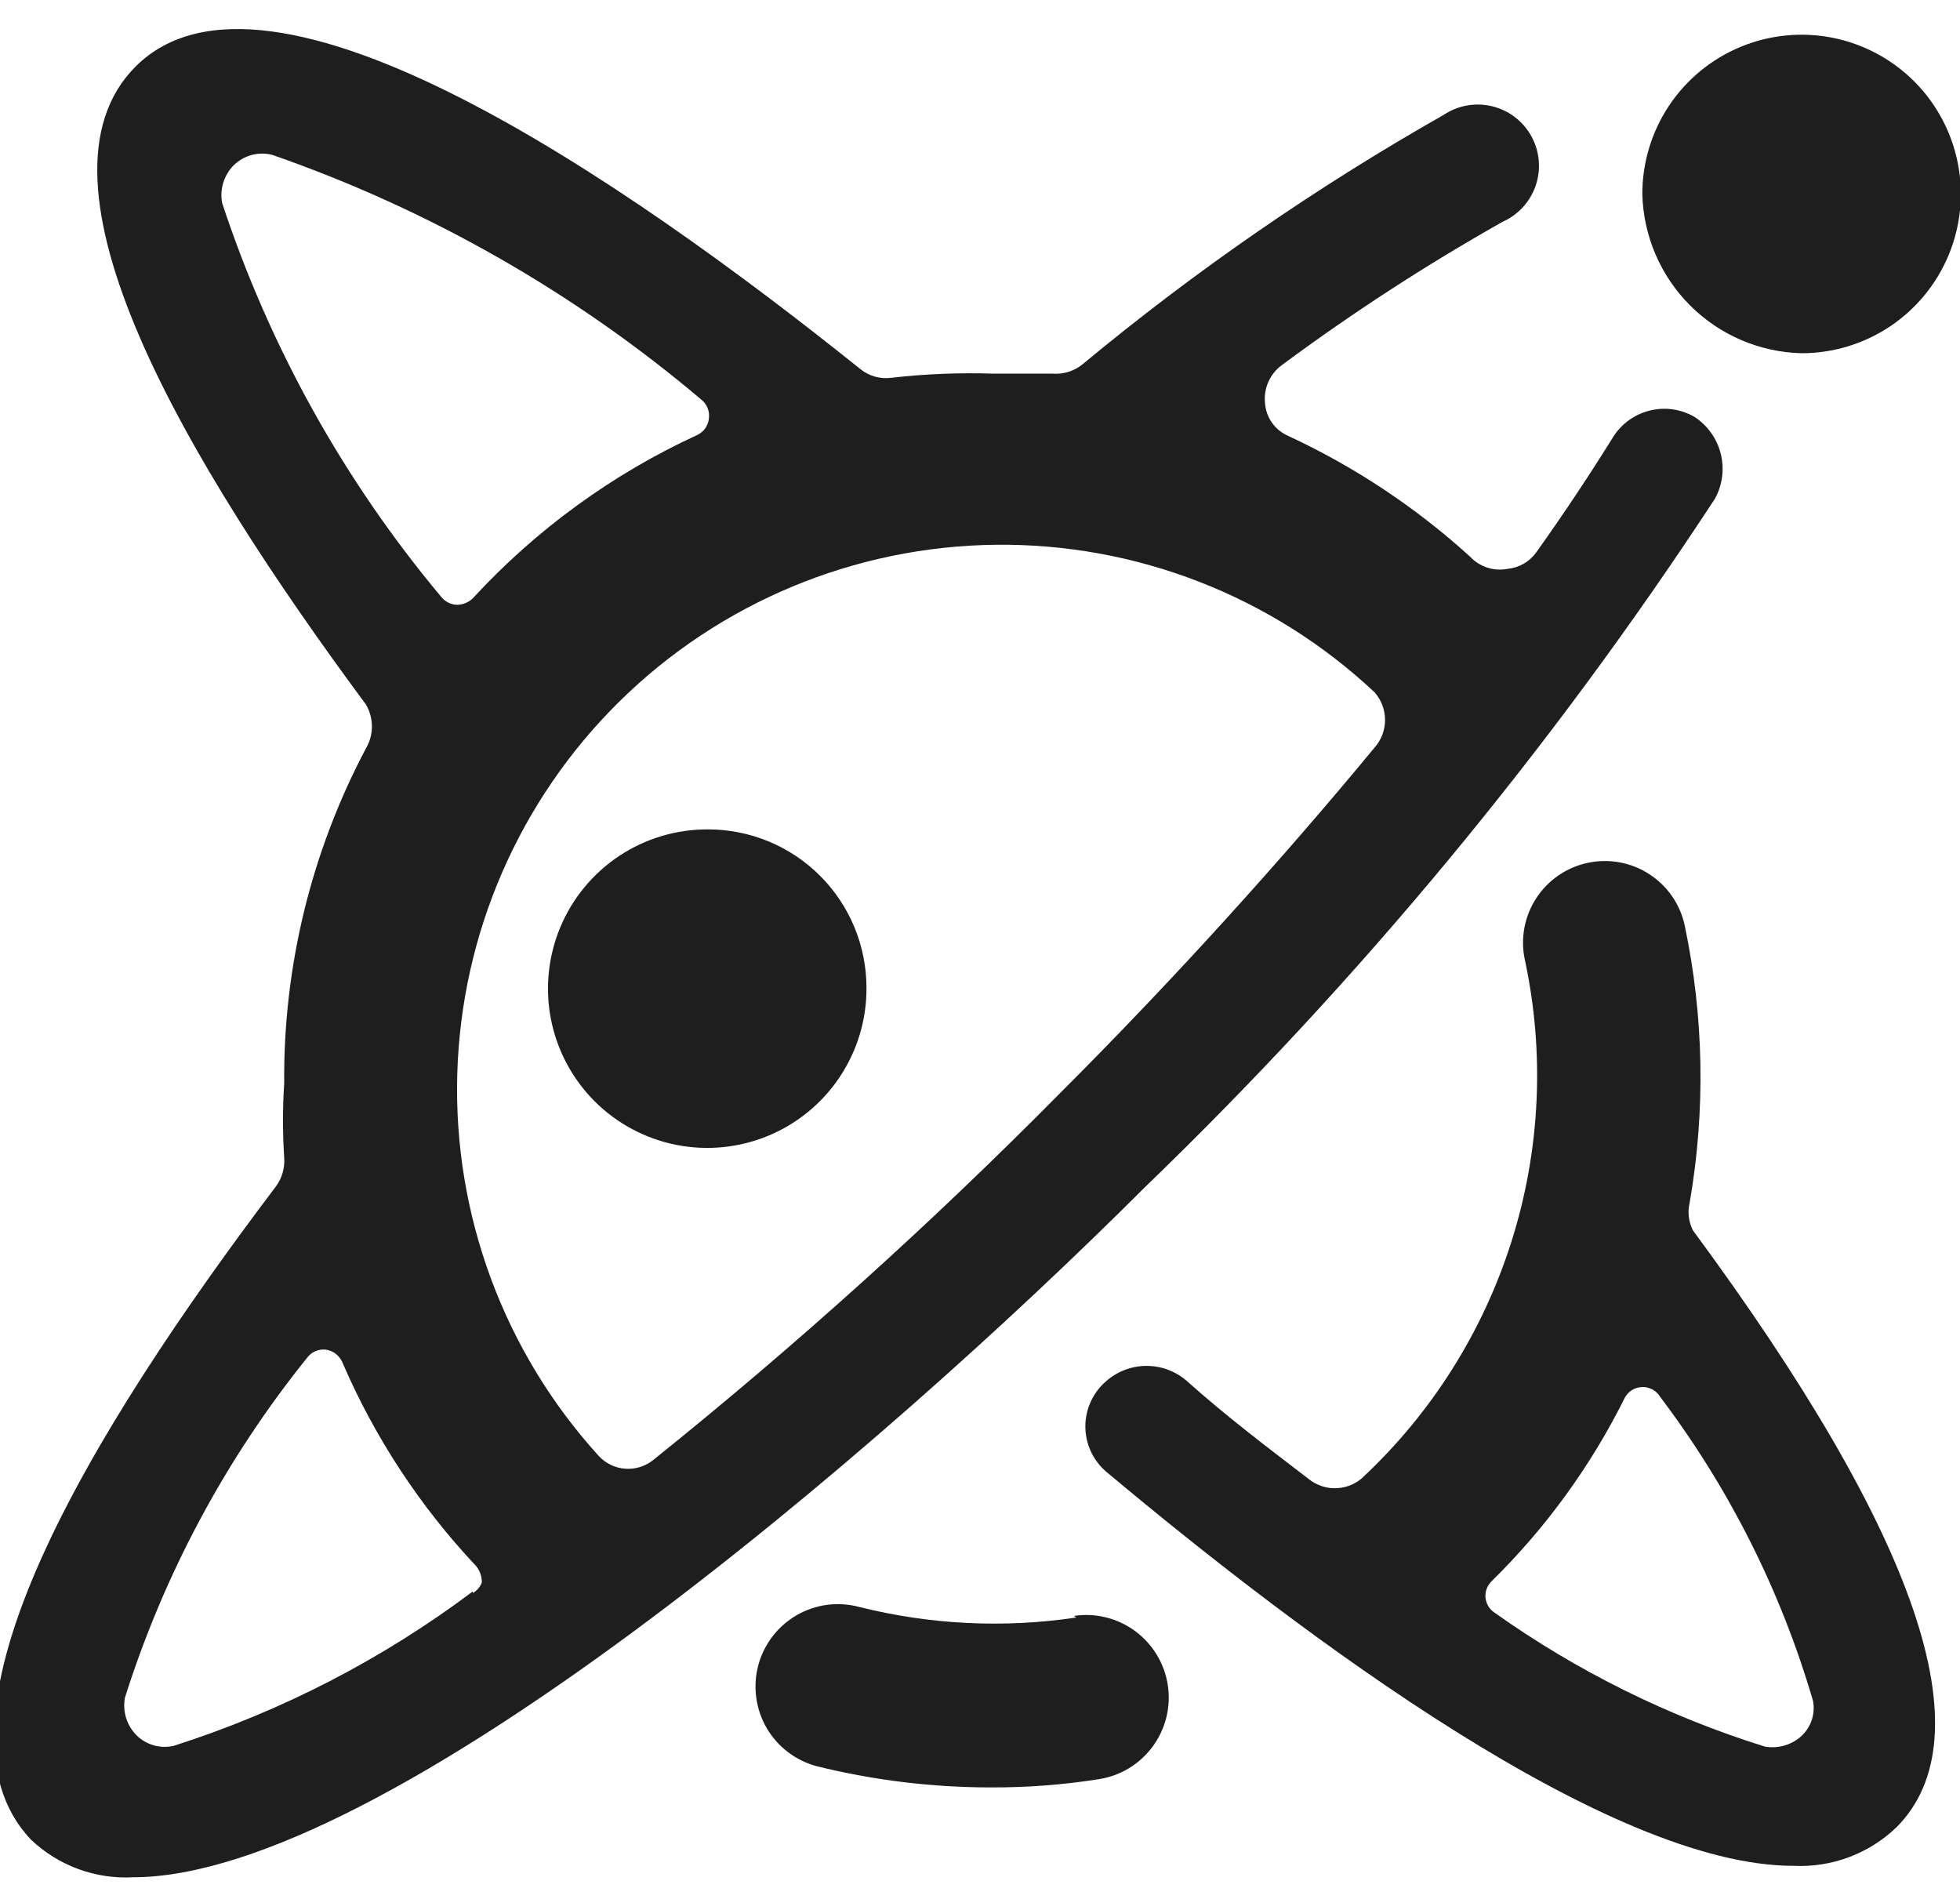 <svg width="64" height="62" viewBox="0 0 64 62" fill="none" xmlns="http://www.w3.org/2000/svg">
<path d="M58.827 11.533C59.855 11.533 60.861 11.228 61.716 10.657C62.571 10.086 63.237 9.273 63.631 8.323C64.025 7.373 64.127 6.328 63.927 5.319C63.726 4.31 63.231 3.384 62.504 2.656C61.776 1.929 60.85 1.434 59.841 1.233C58.833 1.033 57.787 1.136 56.837 1.529C55.887 1.923 55.075 2.589 54.503 3.444C53.932 4.299 53.627 5.305 53.627 6.333C53.66 7.702 54.219 9.005 55.187 9.973C56.155 10.941 57.458 11.499 58.827 11.533V11.533Z" fill="#1E1E1E"/>
<path d="M23.12 27.08C22.089 27.075 21.08 27.376 20.221 27.945C19.362 28.515 18.691 29.326 18.294 30.278C17.898 31.229 17.792 32.277 17.992 33.288C18.192 34.299 18.688 35.228 19.416 35.957C20.145 36.686 21.074 37.181 22.085 37.381C23.097 37.581 24.144 37.476 25.096 37.079C26.047 36.682 26.859 36.011 27.428 35.152C27.997 34.293 28.299 33.284 28.293 32.253C28.293 30.881 27.748 29.565 26.778 28.595C25.808 27.625 24.492 27.08 23.12 27.08V27.08Z" fill="#1E1E1E"/>
<path d="M56 16.28C56.244 15.833 56.311 15.31 56.188 14.816C56.064 14.322 55.759 13.893 55.333 13.613C54.889 13.356 54.363 13.281 53.865 13.406C53.367 13.53 52.937 13.844 52.667 14.28C51.92 15.48 51.093 16.733 50.16 18.04C50.051 18.19 49.912 18.315 49.751 18.407C49.59 18.499 49.411 18.556 49.227 18.573C49.005 18.616 48.776 18.602 48.562 18.532C48.347 18.462 48.154 18.338 48 18.173C46.23 16.564 44.224 15.233 42.053 14.227C41.843 14.134 41.662 13.986 41.531 13.798C41.399 13.61 41.322 13.389 41.307 13.16C41.282 12.927 41.319 12.691 41.412 12.476C41.506 12.262 41.653 12.075 41.84 11.933C44.149 10.22 46.562 8.653 49.067 7.24C49.319 7.127 49.546 6.963 49.732 6.759C49.918 6.554 50.06 6.313 50.148 6.051C50.236 5.789 50.269 5.511 50.244 5.235C50.22 4.96 50.138 4.692 50.005 4.45C49.872 4.208 49.69 3.995 49.47 3.827C49.251 3.658 48.999 3.537 48.73 3.471C48.462 3.405 48.182 3.396 47.91 3.443C47.637 3.49 47.377 3.594 47.147 3.747C42.977 6.114 39.023 8.844 35.333 11.907C35.061 12.121 34.719 12.226 34.373 12.2C33.733 12.2 33.067 12.2 32.427 12.2C31.323 12.163 30.218 12.208 29.12 12.333C28.936 12.36 28.748 12.347 28.569 12.297C28.39 12.246 28.223 12.159 28.08 12.04C20.4 5.88 8.747 -2.147 4.427 2.173C0.667 5.933 6.027 15 11.947 23C12.076 23.218 12.144 23.467 12.144 23.72C12.144 23.973 12.076 24.222 11.947 24.44C10.164 27.806 9.247 31.564 9.28 35.373C9.227 36.181 9.227 36.992 9.28 37.8C9.304 38.133 9.21 38.463 9.013 38.733C2.96 46.733 -2.747 56.12 1.013 60.067C1.456 60.487 1.98 60.813 2.553 61.024C3.127 61.235 3.737 61.327 4.347 61.293C12.533 61.293 28.8 47.347 37.36 38.787C44.395 32.005 50.648 24.456 56 16.28V16.28ZM7.253 6.627C7.212 6.407 7.225 6.181 7.29 5.968C7.355 5.754 7.47 5.559 7.627 5.4C7.789 5.24 7.989 5.124 8.208 5.063C8.428 5.003 8.659 4.999 8.88 5.053C14.008 6.835 18.763 9.547 22.907 13.053C22.996 13.126 23.066 13.221 23.108 13.328C23.15 13.436 23.163 13.552 23.147 13.667C23.135 13.78 23.095 13.889 23.03 13.982C22.964 14.075 22.876 14.15 22.773 14.2C20 15.475 17.508 17.288 15.44 19.533C15.37 19.602 15.286 19.657 15.195 19.693C15.103 19.73 15.005 19.748 14.907 19.747C14.808 19.741 14.712 19.714 14.624 19.668C14.537 19.622 14.461 19.558 14.4 19.48C11.227 15.686 8.802 11.324 7.253 6.627V6.627ZM15.44 51.96C12.491 54.173 9.192 55.877 5.68 57C5.463 57.052 5.236 57.047 5.022 56.986C4.807 56.926 4.611 56.811 4.453 56.653C4.297 56.494 4.181 56.299 4.116 56.086C4.051 55.872 4.039 55.646 4.08 55.427C5.357 51.392 7.373 47.63 10.027 44.333C10.096 44.239 10.19 44.164 10.297 44.117C10.405 44.071 10.523 44.053 10.64 44.067C10.755 44.083 10.865 44.128 10.958 44.198C11.051 44.268 11.125 44.361 11.173 44.467C12.231 46.927 13.711 49.184 15.547 51.133C15.67 51.284 15.736 51.472 15.733 51.667C15.679 51.813 15.575 51.936 15.44 52.013V51.96ZM21.333 47.667C21.075 47.876 20.746 47.979 20.414 47.954C20.081 47.93 19.771 47.779 19.547 47.533C16.457 44.133 14.803 39.669 14.931 35.076C15.059 30.483 16.96 26.118 20.234 22.895C23.509 19.673 27.904 17.842 32.498 17.787C37.092 17.732 41.529 19.457 44.88 22.6C45.103 22.849 45.226 23.172 45.226 23.507C45.226 23.841 45.103 24.164 44.88 24.413C41.84 28.093 38.347 31.96 34.613 35.693C30.419 39.935 25.985 43.932 21.333 47.667V47.667Z" fill="#1E1E1E"/>
<path d="M35.147 52.813C32.782 53.166 30.372 53.048 28.053 52.467C27.712 52.376 27.356 52.353 27.006 52.399C26.655 52.446 26.318 52.561 26.012 52.738C25.706 52.915 25.438 53.151 25.223 53.431C25.009 53.712 24.851 54.032 24.76 54.373C24.669 54.715 24.646 55.071 24.693 55.421C24.739 55.771 24.854 56.109 25.031 56.415C25.208 56.721 25.444 56.989 25.724 57.203C26.005 57.418 26.325 57.575 26.667 57.667C28.525 58.127 30.432 58.359 32.347 58.36C33.525 58.365 34.702 58.276 35.867 58.093C36.217 58.041 36.553 57.92 36.857 57.737C37.16 57.555 37.425 57.314 37.635 57.029C37.846 56.745 37.998 56.421 38.084 56.078C38.169 55.734 38.186 55.377 38.133 55.027C38.081 54.676 37.96 54.34 37.777 54.037C37.595 53.733 37.354 53.469 37.069 53.258C36.785 53.048 36.461 52.895 36.118 52.81C35.774 52.724 35.417 52.707 35.067 52.76L35.147 52.813Z" fill="#1E1E1E"/>
<path d="M55.173 39.267C55.693 36.27 55.639 33.203 55.013 30.227C54.941 29.883 54.801 29.557 54.602 29.268C54.403 28.979 54.148 28.731 53.853 28.541C53.559 28.35 53.229 28.219 52.883 28.156C52.538 28.093 52.183 28.099 51.84 28.173C51.152 28.321 50.55 28.734 50.165 29.323C49.78 29.913 49.644 30.631 49.787 31.32C50.445 34.367 50.299 37.532 49.364 40.505C48.429 43.479 46.737 46.158 44.453 48.28C44.21 48.481 43.903 48.592 43.587 48.592C43.27 48.592 42.964 48.481 42.72 48.28C41.467 47.32 40.053 46.253 38.773 45.107C38.407 44.779 37.932 44.597 37.44 44.597C36.948 44.597 36.473 44.779 36.107 45.107C35.897 45.289 35.73 45.515 35.615 45.768C35.5 46.021 35.44 46.295 35.44 46.573C35.44 46.851 35.5 47.126 35.615 47.379C35.73 47.632 35.897 47.857 36.107 48.04C42.693 53.56 52.587 60.92 58.56 60.92C59.176 60.95 59.791 60.855 60.369 60.64C60.947 60.424 61.475 60.093 61.92 59.667C64.88 56.707 62.64 50.147 55.28 40.173C55.137 39.894 55.099 39.572 55.173 39.267V39.267ZM58.853 56.653C58.693 56.808 58.498 56.922 58.285 56.987C58.072 57.052 57.846 57.066 57.627 57.027C54.473 56.042 51.494 54.566 48.8 52.653C48.719 52.599 48.651 52.529 48.6 52.446C48.55 52.363 48.518 52.27 48.507 52.173C48.497 52.076 48.508 51.978 48.541 51.886C48.573 51.794 48.625 51.71 48.693 51.64C50.478 49.89 51.956 47.853 53.067 45.613C53.126 45.514 53.21 45.431 53.31 45.374C53.411 45.317 53.524 45.287 53.64 45.287C53.756 45.287 53.869 45.317 53.97 45.374C54.071 45.431 54.154 45.514 54.213 45.613C56.464 48.59 58.154 51.951 59.2 55.533C59.238 55.734 59.226 55.941 59.166 56.136C59.105 56.331 58.998 56.509 58.853 56.653V56.653Z" fill="#1E1E1E"/>
</svg>
